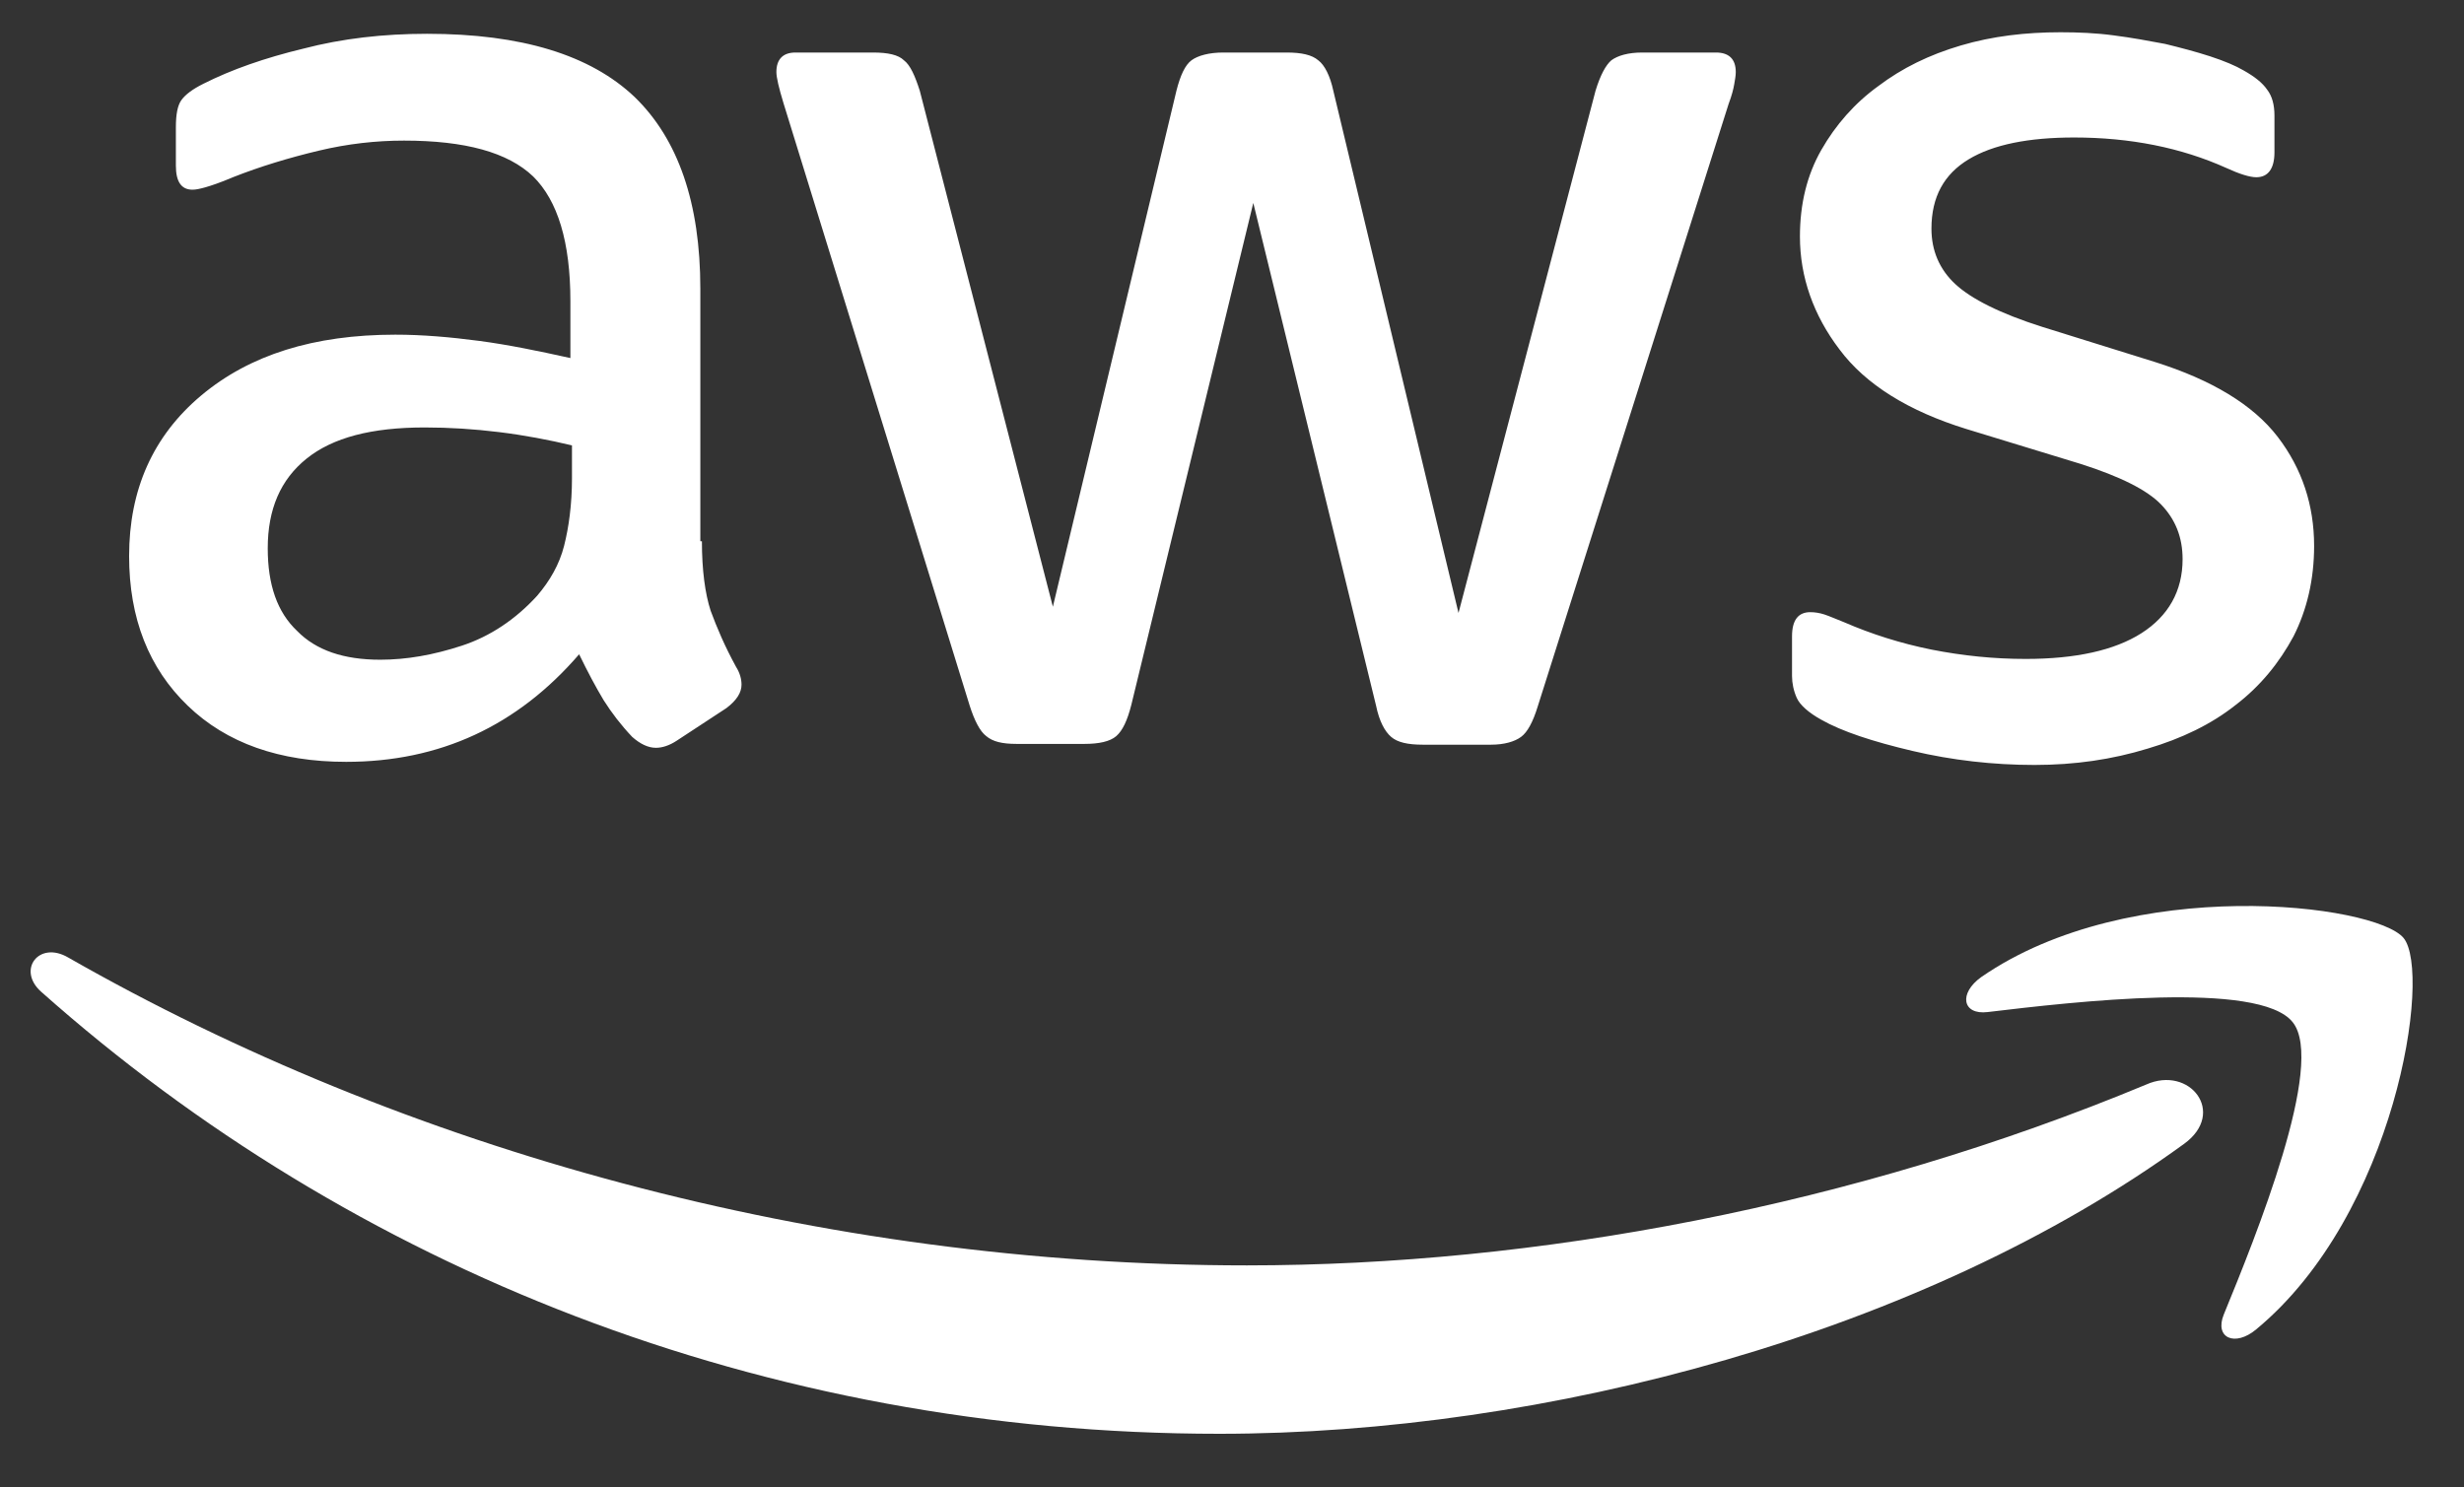 <svg width="53" height="32" viewBox="0 0 53 32" fill="none" xmlns="http://www.w3.org/2000/svg">
<rect x="0" y="0" width="53" height="32" fill="#333333" stroke="none"/>
<g clip-path="url(#clip0_2597_307158)">
<path d="M15.098 11.644C15.098 12.265 15.166 12.768 15.285 13.137C15.421 13.506 15.592 13.908 15.831 14.344C15.916 14.478 15.95 14.612 15.95 14.73C15.95 14.898 15.848 15.065 15.626 15.233L14.553 15.937C14.399 16.038 14.246 16.088 14.109 16.088C13.939 16.088 13.769 16.004 13.598 15.853C13.36 15.602 13.155 15.334 12.985 15.065C12.814 14.78 12.644 14.461 12.457 14.076C11.127 15.619 9.457 16.39 7.446 16.39C6.015 16.39 4.873 15.988 4.038 15.182C3.203 14.378 2.777 13.304 2.777 11.963C2.777 10.537 3.289 9.38 4.328 8.508C5.368 7.636 6.748 7.2 8.503 7.2C9.082 7.2 9.679 7.251 10.309 7.334C10.94 7.418 11.587 7.552 12.269 7.703V6.479C12.269 5.205 11.996 4.316 11.468 3.796C10.923 3.276 10.003 3.025 8.69 3.025C8.094 3.025 7.481 3.092 6.85 3.243C6.22 3.394 5.606 3.578 5.01 3.813C4.737 3.93 4.533 3.997 4.413 4.031C4.294 4.064 4.209 4.081 4.141 4.081C3.902 4.081 3.783 3.913 3.783 3.561V2.74C3.783 2.471 3.817 2.27 3.902 2.153C3.987 2.035 4.141 1.918 4.379 1.8C4.976 1.499 5.691 1.247 6.526 1.046C7.361 0.828 8.247 0.727 9.185 0.727C11.213 0.727 12.695 1.18 13.649 2.085C14.586 2.991 15.064 4.366 15.064 6.211V11.644H15.098ZM8.179 14.193C8.742 14.193 9.321 14.092 9.934 13.891C10.548 13.69 11.093 13.321 11.553 12.818C11.826 12.499 12.03 12.147 12.133 11.745C12.235 11.342 12.303 10.856 12.303 10.286V9.582C11.809 9.464 11.281 9.363 10.735 9.296C10.19 9.229 9.662 9.196 9.134 9.196C7.992 9.196 7.157 9.414 6.594 9.867C6.032 10.319 5.759 10.957 5.759 11.795C5.759 12.583 5.964 13.17 6.39 13.573C6.799 13.992 7.395 14.193 8.179 14.193ZM21.863 16.004C21.556 16.004 21.352 15.954 21.215 15.837C21.079 15.736 20.96 15.501 20.858 15.182L16.853 2.22C16.751 1.884 16.7 1.666 16.7 1.549C16.7 1.281 16.836 1.13 17.109 1.13H18.779C19.102 1.13 19.324 1.18 19.443 1.297C19.579 1.398 19.682 1.633 19.784 1.951L22.647 13.053L25.305 1.951C25.39 1.616 25.493 1.398 25.629 1.297C25.765 1.197 26.004 1.13 26.311 1.13H27.674C27.997 1.13 28.219 1.18 28.355 1.297C28.492 1.398 28.611 1.633 28.679 1.951L31.372 13.187L34.32 1.951C34.422 1.616 34.541 1.398 34.66 1.297C34.797 1.197 35.018 1.13 35.325 1.13H36.91C37.182 1.13 37.336 1.264 37.336 1.549C37.336 1.633 37.319 1.717 37.302 1.817C37.285 1.918 37.251 2.052 37.182 2.236L33.076 15.199C32.973 15.535 32.854 15.753 32.718 15.853C32.581 15.954 32.36 16.021 32.07 16.021H30.605C30.281 16.021 30.059 15.971 29.923 15.853C29.787 15.736 29.668 15.518 29.599 15.182L26.958 4.366L24.334 15.166C24.249 15.501 24.146 15.719 24.01 15.837C23.874 15.954 23.635 16.004 23.328 16.004H21.863ZM43.76 16.457C42.874 16.457 41.988 16.356 41.136 16.155C40.284 15.954 39.619 15.736 39.176 15.484C38.904 15.334 38.716 15.166 38.648 15.015C38.58 14.864 38.546 14.696 38.546 14.545V13.69C38.546 13.338 38.682 13.17 38.938 13.17C39.04 13.17 39.142 13.187 39.244 13.22C39.347 13.254 39.5 13.321 39.67 13.388C40.25 13.64 40.88 13.841 41.545 13.975C42.227 14.109 42.891 14.176 43.573 14.176C44.646 14.176 45.481 13.992 46.061 13.623C46.64 13.254 46.947 12.717 46.947 12.03C46.947 11.56 46.793 11.175 46.487 10.856C46.18 10.537 45.601 10.252 44.766 9.984L42.295 9.229C41.051 8.844 40.13 8.273 39.568 7.519C39.006 6.781 38.716 5.959 38.716 5.087C38.716 4.383 38.87 3.762 39.176 3.226C39.483 2.689 39.892 2.22 40.403 1.851C40.914 1.465 41.494 1.18 42.175 0.979C42.857 0.777 43.573 0.694 44.322 0.694C44.697 0.694 45.089 0.71 45.464 0.761C45.856 0.811 46.214 0.878 46.572 0.945C46.913 1.029 47.236 1.113 47.543 1.213C47.85 1.314 48.089 1.415 48.259 1.515C48.498 1.649 48.668 1.784 48.77 1.935C48.872 2.069 48.923 2.253 48.923 2.488V3.276C48.923 3.628 48.787 3.813 48.532 3.813C48.395 3.813 48.174 3.746 47.884 3.612C46.913 3.176 45.822 2.958 44.612 2.958C43.641 2.958 42.874 3.108 42.346 3.427C41.818 3.746 41.545 4.232 41.545 4.92C41.545 5.389 41.715 5.792 42.056 6.11C42.397 6.429 43.027 6.747 43.931 7.033L46.35 7.787C47.577 8.173 48.463 8.709 48.992 9.397C49.52 10.085 49.776 10.873 49.776 11.745C49.776 12.466 49.622 13.12 49.333 13.69C49.026 14.26 48.617 14.763 48.089 15.166C47.56 15.585 46.93 15.887 46.197 16.105C45.43 16.34 44.629 16.457 43.76 16.457Z" fill="white"/>
<path fill-rule="evenodd" clip-rule="evenodd" d="M46.981 24.607C41.375 28.682 33.229 30.846 26.226 30.846C16.41 30.846 7.566 27.274 0.886 21.337C0.358 20.868 0.835 20.23 1.466 20.599C8.691 24.725 17.603 27.223 26.822 27.223C33.042 27.223 39.875 25.949 46.163 23.333C47.1 22.914 47.901 23.937 46.981 24.607Z" fill="white"/>
<path fill-rule="evenodd" clip-rule="evenodd" d="M49.315 21.991C48.599 21.086 44.578 21.555 42.754 21.773C42.209 21.84 42.124 21.371 42.618 21.019C45.822 18.805 51.087 19.442 51.701 20.18C52.314 20.935 51.53 26.117 48.531 28.599C48.071 28.984 47.628 28.783 47.833 28.28C48.514 26.62 50.031 22.88 49.315 21.991Z" fill="white"/>
</g>
<defs>
<clipPath id="clip0_2597_307158">
<rect width="51.804" height="30.521" fill="white" transform="translate(0.373 0.509)"/>
</clipPath>
</defs>
</svg>

